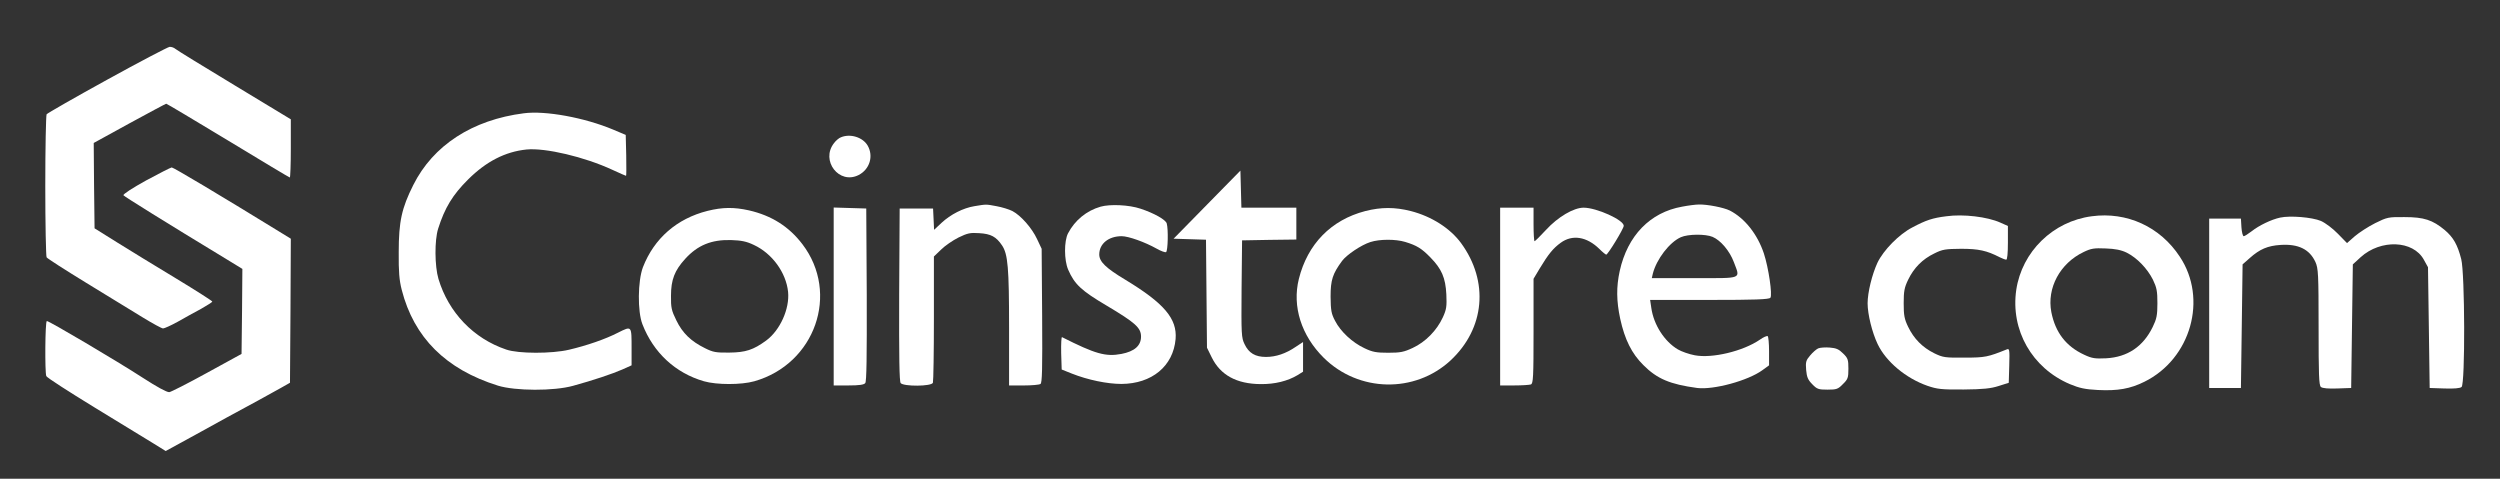 <svg width="141" height="27" viewBox="0 0 141 27" fill="none" xmlns="http://www.w3.org/2000/svg">
<rect x="0" y="0" width="141" height="27" fill="#333333" stroke="none"/>
<path d="M6.04 4.497C4.203 5.509 2.667 6.389 2.629 6.445C2.592 6.512 2.554 8.328 2.554 10.484C2.554 12.641 2.592 14.457 2.629 14.514C2.667 14.58 3.675 15.223 4.862 15.951C6.059 16.68 7.481 17.55 8.046 17.9C8.602 18.24 9.12 18.524 9.196 18.524C9.271 18.524 9.648 18.354 10.025 18.146C10.392 17.938 10.986 17.607 11.344 17.417C11.692 17.219 11.975 17.039 11.975 17.011C11.975 16.973 11.052 16.386 9.93 15.705C8.8 15.024 7.302 14.107 6.605 13.672L5.333 12.877L5.305 10.465L5.286 8.063L7.302 6.956C8.414 6.351 9.346 5.85 9.375 5.85C9.412 5.85 10.976 6.786 12.87 7.93C14.754 9.075 16.318 10.011 16.346 10.011C16.374 10.011 16.402 9.274 16.402 8.375V6.729L13.228 4.809C11.475 3.75 9.978 2.832 9.893 2.757C9.817 2.69 9.667 2.634 9.563 2.643C9.469 2.653 7.877 3.485 6.04 4.497Z" fill="white"/>
<path d="M29.544 6.389C26.643 6.758 24.429 8.196 23.308 10.437C22.658 11.733 22.488 12.49 22.488 14.221C22.479 15.318 22.517 15.8 22.658 16.349C23.346 19.035 25.145 20.832 28.084 21.75C29.054 22.052 31.24 22.062 32.323 21.759C33.463 21.447 34.528 21.088 35.093 20.842L35.621 20.605V19.669C35.621 18.354 35.639 18.373 34.858 18.761C34.142 19.13 33.096 19.489 32.088 19.726C31.127 19.953 29.233 19.953 28.555 19.716C26.699 19.092 25.296 17.616 24.73 15.734C24.514 15.006 24.504 13.549 24.712 12.896C25.088 11.714 25.531 10.986 26.407 10.116C27.425 9.104 28.499 8.555 29.695 8.432C30.76 8.328 32.964 8.848 34.537 9.577C34.942 9.766 35.291 9.917 35.31 9.917C35.329 9.917 35.329 9.397 35.319 8.763L35.291 7.609L34.575 7.307C32.973 6.635 30.76 6.228 29.544 6.389Z" fill="white"/>
<path d="M47.434 7.741C47.321 7.778 47.142 7.93 47.038 8.072C46.266 9.055 47.33 10.436 48.432 9.869C49.054 9.547 49.28 8.8 48.932 8.204C48.658 7.741 47.961 7.523 47.434 7.741Z" fill="white"/>
<path d="M8.234 10.181C7.481 10.597 6.925 10.957 6.963 11.014C7.019 11.089 9.308 12.517 12.803 14.636L13.67 15.166L13.651 17.559L13.623 19.961L11.654 21.04C10.571 21.636 9.619 22.118 9.544 22.118C9.393 22.118 8.856 21.825 8.065 21.314C6.624 20.378 2.705 18.06 2.639 18.107C2.544 18.164 2.526 20.973 2.61 21.21C2.639 21.295 3.863 22.08 5.314 22.969C6.774 23.858 8.282 24.785 8.658 25.012L9.346 25.438L10.072 25.041C10.467 24.823 11.033 24.511 11.315 24.36C11.598 24.208 12.257 23.839 12.775 23.555C13.293 23.272 14.075 22.846 14.518 22.61C14.961 22.364 15.554 22.042 15.837 21.881L16.355 21.588L16.383 17.53L16.402 13.463L15.771 13.075C12.295 10.938 9.78 9.443 9.685 9.443C9.619 9.453 8.969 9.784 8.234 10.181Z" fill="white"/>
<path d="M68.074 11.543L66.19 13.463L67.104 13.491L68.018 13.52L68.046 16.565L68.074 19.611L68.338 20.15C68.828 21.153 69.742 21.654 71.099 21.663C71.899 21.673 72.625 21.493 73.19 21.153L73.492 20.963V20.131V19.289L73.076 19.564C72.521 19.942 71.965 20.131 71.4 20.131C70.797 20.131 70.43 19.913 70.194 19.412C70.015 19.053 70.006 18.854 70.025 16.291L70.053 13.557L71.588 13.529L73.114 13.51V12.611V11.713H71.56H70.015L69.987 10.663L69.959 9.623L68.074 11.543Z" fill="white"/>
<path d="M54.952 11.629C54.321 11.733 53.614 12.092 53.096 12.574L52.682 12.962L52.654 12.357L52.625 11.761H51.683H50.741L50.713 16.623C50.703 20.132 50.722 21.522 50.798 21.607C50.967 21.806 52.54 21.797 52.616 21.588C52.644 21.503 52.672 19.867 52.672 17.956V14.466L53.077 14.078C53.294 13.861 53.737 13.558 54.057 13.397C54.566 13.151 54.717 13.114 55.235 13.151C55.885 13.189 56.186 13.35 56.516 13.842C56.846 14.334 56.912 15.1 56.912 18.495V21.74H57.741C58.193 21.74 58.617 21.702 58.683 21.655C58.777 21.598 58.796 20.813 58.777 17.805L58.749 14.031L58.494 13.492C58.202 12.858 57.571 12.149 57.1 11.903C56.912 11.808 56.516 11.685 56.205 11.629C55.593 11.515 55.649 11.515 54.952 11.629Z" fill="white"/>
<path d="M62.074 11.656C61.282 11.883 60.623 12.422 60.237 13.16C60.011 13.595 60.011 14.673 60.246 15.212C60.604 16.035 60.99 16.395 62.413 17.236C64.033 18.201 64.354 18.485 64.354 18.986C64.354 19.497 63.986 19.819 63.251 19.961C62.356 20.131 61.772 19.961 59.898 19.015C59.86 18.996 59.841 19.393 59.85 19.913L59.879 20.84L60.444 21.067C61.349 21.427 62.451 21.654 63.251 21.654C64.966 21.644 66.172 20.651 66.304 19.119C66.398 17.974 65.654 17.104 63.487 15.789C62.366 15.118 61.998 14.758 61.998 14.352C61.998 13.746 62.526 13.321 63.261 13.321C63.647 13.321 64.57 13.652 65.23 14.021C65.475 14.162 65.72 14.248 65.767 14.219C65.87 14.153 65.899 12.933 65.804 12.602C65.748 12.394 65.098 12.025 64.325 11.77C63.675 11.552 62.611 11.505 62.074 11.656Z" fill="white"/>
<path d="M94.867 11.657C93.067 11.979 91.795 13.284 91.353 15.28C91.155 16.178 91.165 16.982 91.381 17.985C91.635 19.148 92.031 19.943 92.681 20.586C93.463 21.371 94.188 21.674 95.724 21.882C96.647 21.995 98.579 21.475 99.398 20.879L99.775 20.605V19.81C99.775 19.366 99.737 18.987 99.699 18.959C99.652 18.931 99.454 19.016 99.257 19.158C98.305 19.81 96.562 20.226 95.583 20.037C95.272 19.98 94.838 19.829 94.631 19.706C93.878 19.262 93.265 18.316 93.133 17.36L93.067 16.916H96.411C98.965 16.916 99.775 16.888 99.85 16.793C99.973 16.642 99.747 15.1 99.483 14.296C99.124 13.218 98.409 12.31 97.561 11.874C97.222 11.704 96.299 11.525 95.828 11.534C95.639 11.534 95.206 11.591 94.867 11.657ZM96.591 13.36C97.052 13.558 97.552 14.154 97.787 14.778C98.154 15.762 98.334 15.686 95.573 15.686H93.162L93.218 15.44C93.426 14.617 94.16 13.662 94.801 13.378C95.206 13.199 96.185 13.189 96.591 13.36Z" fill="white"/>
<path d="M39.907 11.893C38.174 12.329 36.893 13.445 36.261 15.072C35.969 15.847 35.951 17.569 36.233 18.288C36.855 19.895 38.099 21.04 39.7 21.503C40.425 21.711 41.81 21.711 42.545 21.503C45.974 20.529 47.368 16.547 45.258 13.776C44.495 12.773 43.515 12.158 42.243 11.865C41.396 11.676 40.746 11.685 39.907 11.893ZM42.517 13.814C43.553 14.296 44.335 15.374 44.448 16.462C44.542 17.417 43.996 18.628 43.214 19.205C42.489 19.735 42.055 19.877 41.132 19.886C40.388 19.895 40.218 19.867 39.766 19.64C38.975 19.252 38.494 18.789 38.146 18.07C37.872 17.512 37.835 17.351 37.844 16.68C37.844 15.771 38.051 15.251 38.645 14.599C39.351 13.823 40.133 13.511 41.226 13.539C41.81 13.558 42.102 13.615 42.517 13.814Z" fill="white"/>
<path d="M47.02 16.726V21.739H47.858C48.452 21.739 48.725 21.701 48.8 21.607C48.876 21.522 48.894 20.131 48.885 16.622L48.857 11.76L47.943 11.732L47.02 11.704V16.726Z" fill="white"/>
<path d="M77.005 11.903C75.074 12.404 73.745 13.766 73.255 15.733C72.869 17.285 73.397 18.93 74.659 20.179C76.628 22.127 79.794 22.194 81.81 20.33C83.75 18.524 83.986 15.875 82.403 13.709C81.791 12.877 80.745 12.205 79.568 11.903C78.672 11.676 77.9 11.676 77.005 11.903ZM79.247 13.643C79.906 13.842 80.18 14.012 80.669 14.513C81.311 15.166 81.527 15.667 81.574 16.604C81.603 17.275 81.584 17.445 81.376 17.899C81.037 18.637 80.396 19.29 79.68 19.621C79.181 19.857 78.974 19.895 78.296 19.895C77.627 19.895 77.41 19.857 76.958 19.64C76.27 19.318 75.611 18.703 75.3 18.098C75.083 17.691 75.055 17.512 75.045 16.727C75.045 15.79 75.159 15.44 75.696 14.712C75.95 14.371 76.779 13.813 77.288 13.652C77.815 13.482 78.71 13.482 79.247 13.643Z" fill="white"/>
<path d="M84.608 16.726V21.739H85.4C85.833 21.739 86.256 21.711 86.341 21.683C86.474 21.635 86.492 21.276 86.492 18.675V15.724L86.831 15.156C87.321 14.343 87.594 14.002 88.028 13.69C88.678 13.217 89.488 13.34 90.204 14.04C90.383 14.22 90.562 14.362 90.59 14.362C90.684 14.362 91.579 12.896 91.579 12.735C91.579 12.404 90.044 11.713 89.318 11.713C88.753 11.713 87.868 12.234 87.199 12.962C86.869 13.321 86.577 13.605 86.549 13.605C86.52 13.605 86.492 13.18 86.492 12.659V11.713H85.55H84.608V16.726Z" fill="white"/>
<path d="M109.779 12.197C109.007 12.291 108.63 12.414 107.848 12.831C107.113 13.209 106.228 14.107 105.889 14.817C105.587 15.469 105.333 16.491 105.333 17.106C105.333 17.721 105.587 18.752 105.898 19.404C106.369 20.397 107.491 21.334 108.706 21.759C109.261 21.949 109.497 21.977 110.75 21.968C111.862 21.958 112.285 21.911 112.728 21.769L113.294 21.589L113.322 20.615C113.35 19.707 113.331 19.641 113.18 19.707C112.116 20.133 111.965 20.17 110.797 20.17C109.695 20.18 109.582 20.161 109.092 19.924C108.423 19.593 107.943 19.102 107.622 18.439C107.406 17.995 107.368 17.787 107.368 17.106C107.368 16.425 107.406 16.217 107.622 15.772C107.943 15.11 108.423 14.618 109.092 14.296C109.563 14.06 109.723 14.041 110.609 14.032C111.598 14.032 112.059 14.136 112.775 14.505C112.926 14.58 113.096 14.646 113.152 14.646C113.208 14.646 113.246 14.296 113.246 13.691V12.745L112.823 12.556C112.088 12.225 110.721 12.064 109.779 12.197Z" fill="white"/>
<path d="M117.976 12.197C115.79 12.48 114.038 14.192 113.717 16.349C113.388 18.619 114.603 20.756 116.741 21.665C117.288 21.892 117.599 21.958 118.324 21.996C119.436 22.052 120.142 21.929 120.943 21.532C123.571 20.236 124.523 16.85 122.94 14.476C121.828 12.783 119.954 11.932 117.976 12.197ZM119.944 14.249C120.529 14.542 121.103 15.138 121.424 15.772C121.64 16.226 121.678 16.415 121.678 17.105C121.678 17.787 121.631 17.995 121.414 18.439C120.877 19.546 119.992 20.142 118.786 20.208C118.164 20.236 117.994 20.217 117.552 20.009C116.525 19.536 115.922 18.751 115.696 17.607C115.432 16.245 116.185 14.845 117.524 14.211C117.938 14.012 118.108 13.984 118.758 14.012C119.295 14.031 119.633 14.098 119.944 14.249Z" fill="white"/>
<path d="M128.602 12.272C128.112 12.376 127.406 12.716 127 13.038C126.803 13.189 126.595 13.322 126.548 13.322C126.492 13.322 126.436 13.095 126.417 12.821L126.388 12.329H125.493H124.598V17.105V21.882H125.493H126.388L126.436 18.392L126.482 14.911L126.888 14.552C127.453 14.05 127.896 13.861 128.621 13.814C129.629 13.748 130.26 14.06 130.59 14.778C130.75 15.129 130.769 15.46 130.769 18.439C130.769 21.135 130.788 21.74 130.9 21.825C130.985 21.901 131.325 21.929 131.824 21.91L132.606 21.882L132.653 18.392L132.7 14.911L133.143 14.504C134.273 13.483 136.101 13.549 136.704 14.646L136.939 15.072L136.987 18.477L137.034 21.882L137.862 21.91C138.4 21.929 138.748 21.901 138.833 21.825C139.04 21.655 139.021 15.422 138.814 14.618C138.607 13.804 138.371 13.388 137.881 12.972C137.194 12.404 136.713 12.244 135.611 12.244C134.707 12.234 134.631 12.253 133.962 12.584C133.567 12.783 133.058 13.114 132.813 13.322L132.371 13.71L131.862 13.189C131.57 12.887 131.155 12.575 130.9 12.461C130.402 12.253 129.168 12.149 128.602 12.272Z" fill="white"/>
<path d="M102.545 19.649C102.441 19.697 102.234 19.876 102.093 20.047C101.857 20.321 101.829 20.416 101.867 20.869C101.904 21.276 101.97 21.427 102.215 21.674C102.479 21.948 102.564 21.976 103.072 21.976C103.581 21.976 103.666 21.948 103.939 21.664C104.222 21.39 104.25 21.305 104.25 20.794C104.25 20.283 104.222 20.198 103.948 19.933C103.713 19.697 103.562 19.63 103.195 19.602C102.95 19.583 102.657 19.602 102.545 19.649Z" fill="white"/>
</svg>
